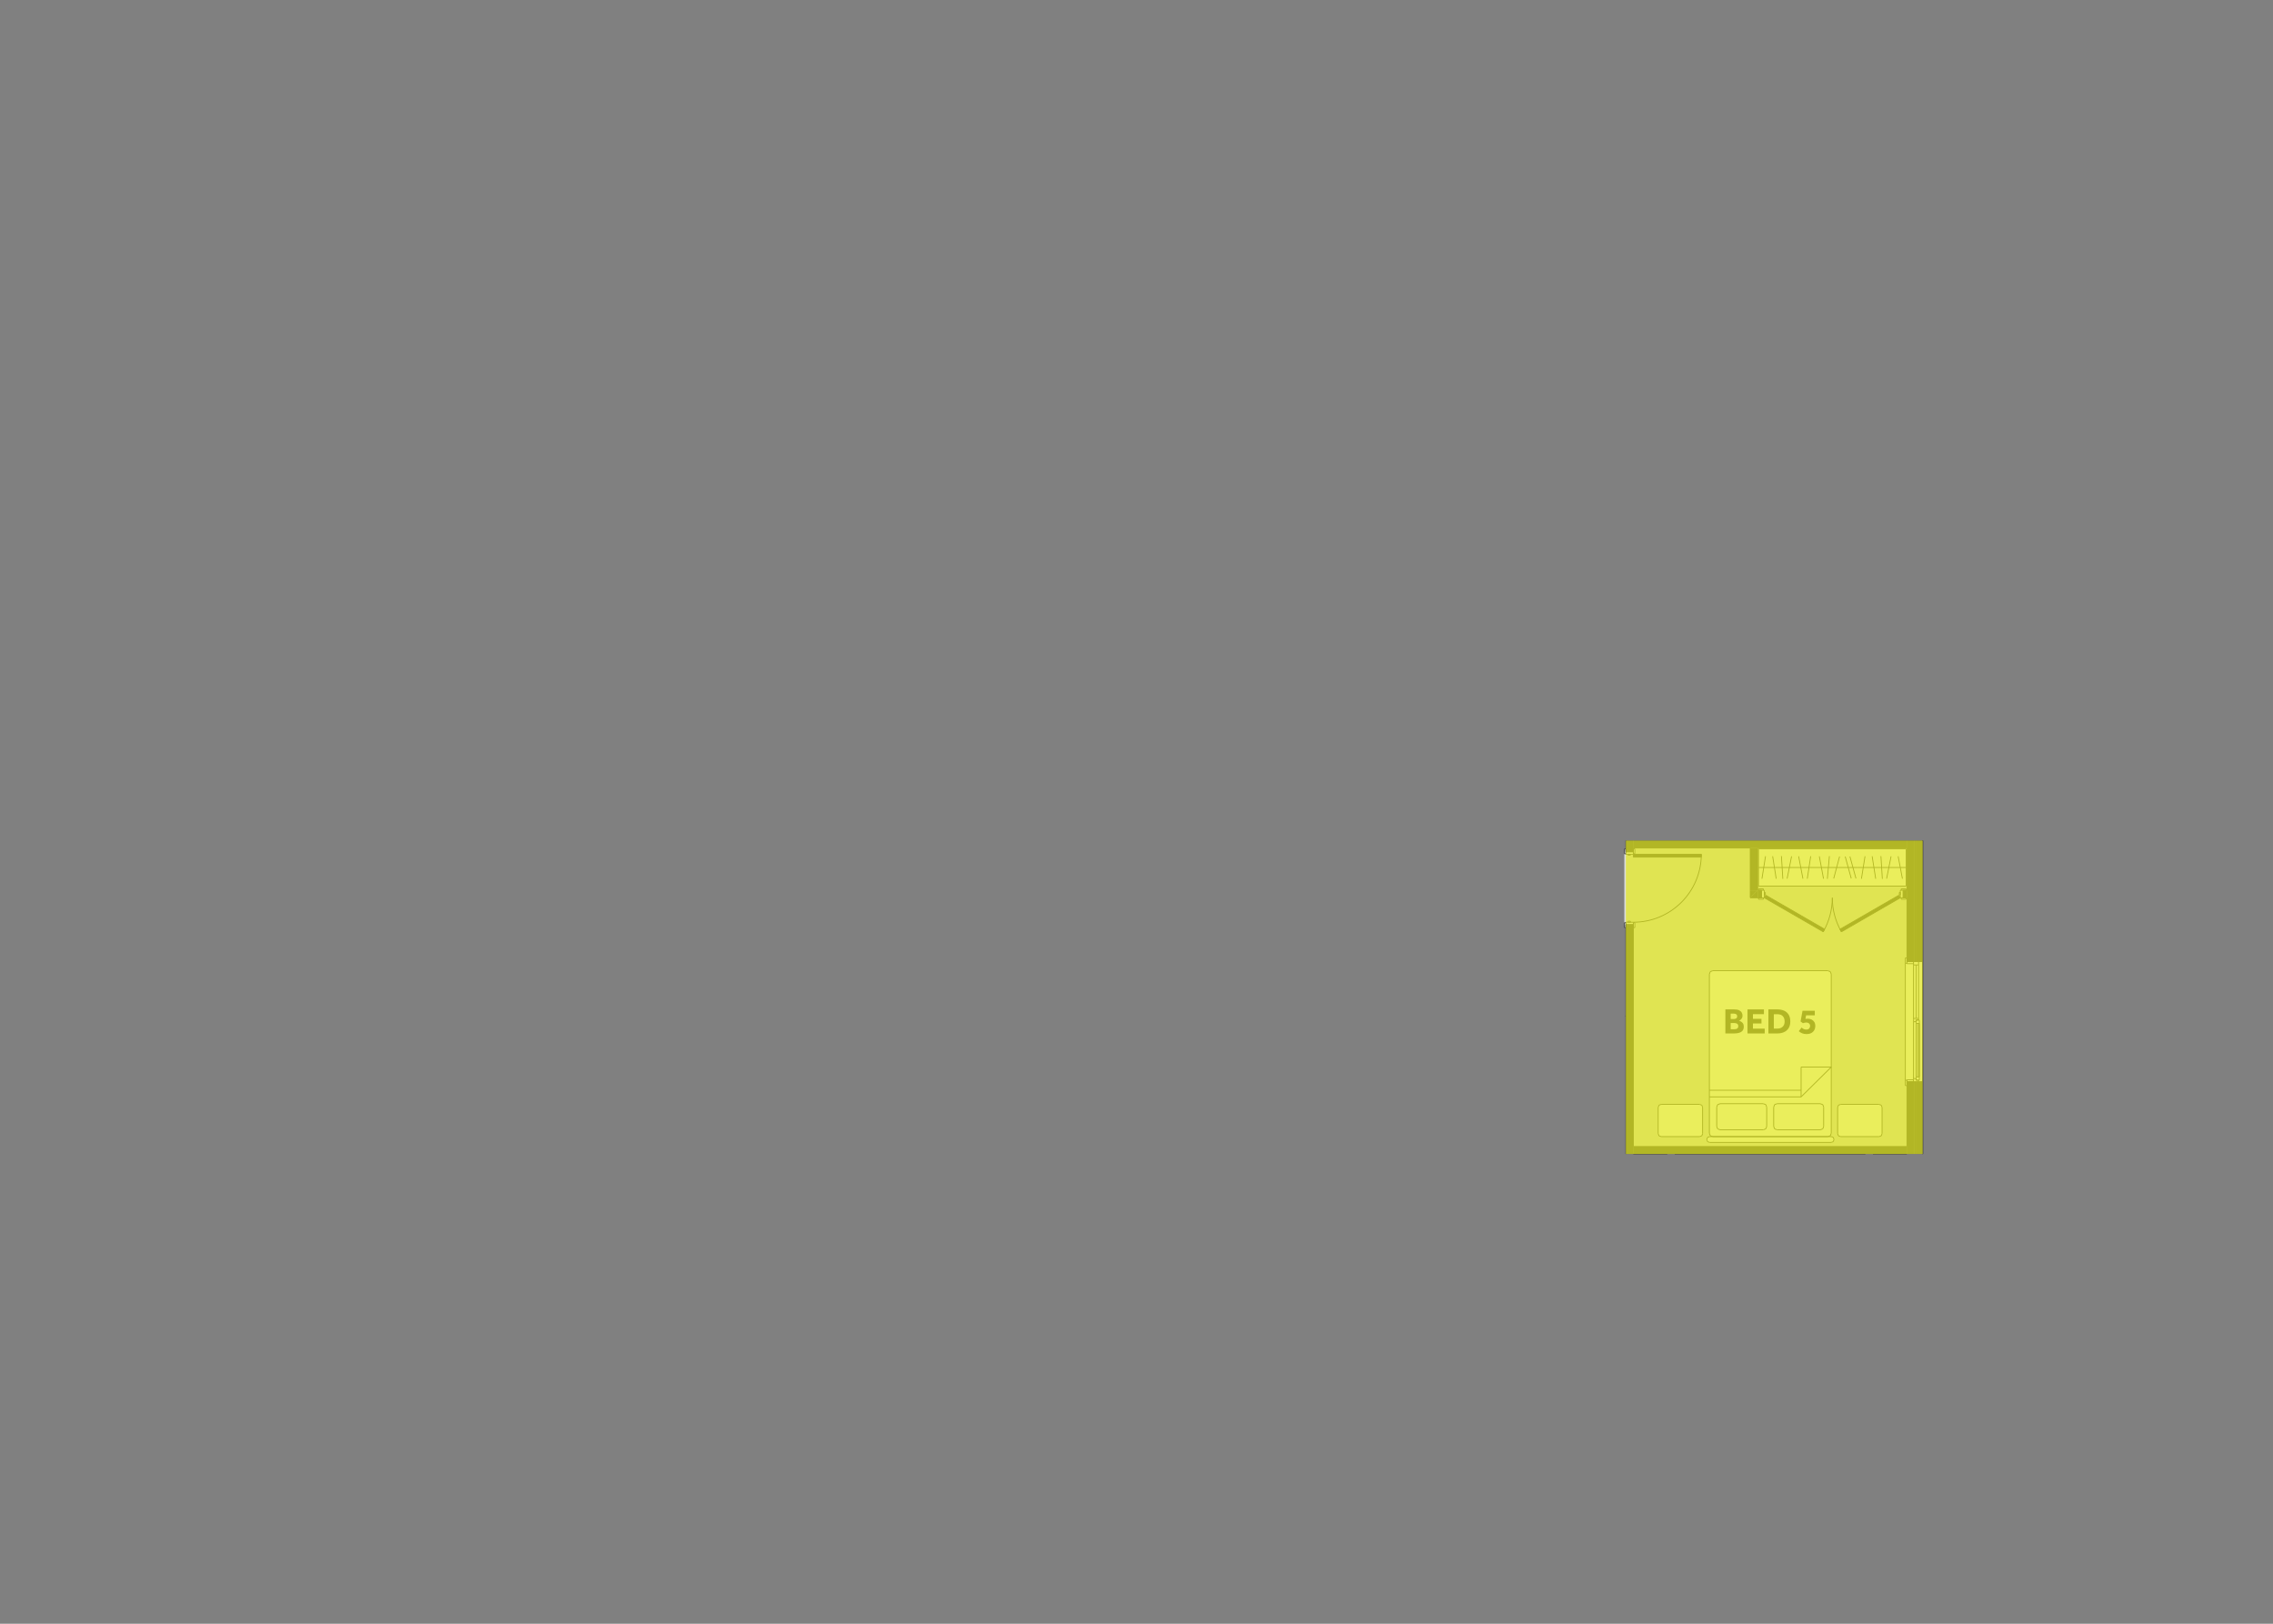 <?xml version="1.0" encoding="UTF-8"?>
<svg xmlns="http://www.w3.org/2000/svg" viewBox="0 0 2800 2000">
  <rect x="0" y="0" width="2800" height="2000" fill="#808080" stroke="none"/>
  <defs>
    <style>
      .cls-1 {
        fill: #fff;
      }

      .cls-1, .cls-2, .cls-3 {
        fill-rule: evenodd;
      }

      .cls-4 {
        isolation: isolate;
      }

      .cls-5 {
        fill: #e1e717;
        mix-blend-mode: multiply;
        opacity: .7;
      }

      .cls-6 {
        fill: none;
        stroke: #434345;
        stroke-miterlimit: 10;
      }

      .cls-2 {
        fill: #dcddde;
      }

      .cls-3, .cls-7 {
        fill: #434345;
      }
    </style>
  </defs>
  <g class="cls-4">
    <g id="Bed_5_no_Casual_Living" data-name="Bed 5, no Casual Living">
      <polygon class="cls-2" points="2349.06 1044.51 2349.06 1412.21 2012 1412.21 2012 1142.46 2000.97 1142.46 2000.97 1045.53 2012 1045.53 2012 1044.51 2349.06 1044.51"/>
      <polyline class="cls-3" points="2368.47 1332.54 2368.47 1421.4 2360.81 1421.4 2360.81 1332.54 2363.36 1332.54 2368.47 1332.54"/>
      <polyline class="cls-3" points="2360.81 1184.44 2360.81 1035.31 2368.47 1035.31 2368.47 1184.44 2363.36 1184.44 2360.81 1184.44"/>
      <polyline class="cls-3" points="2360.81 1332.54 2360.81 1421.4 2358.25 1421.4 2358.25 1332.54 2360.81 1332.54"/>
      <polyline class="cls-3" points="2360.81 1184.44 2358.25 1184.44 2358.25 1035.31 2360.81 1035.31 2360.81 1184.44"/>
      <polyline class="cls-3" points="2349.06 1421.4 2349.06 1332.54 2357.23 1332.54 2358.25 1332.54 2358.25 1421.4 2349.06 1421.4"/>
      <polyline class="cls-3" points="2349.06 1184.44 2349.06 1035.31 2358.25 1035.31 2358.25 1184.44 2357.23 1184.44 2349.06 1184.44"/>
      <polyline class="cls-1" points="2368.47 1332.54 2363.36 1332.54 2363.36 1184.44 2368.47 1184.44 2368.47 1332.54"/>
      <line class="cls-6" x1="2349.06" y1="1332.54" x2="2349.06" y2="1337.14"/>
      <line class="cls-6" x1="2357.23" y1="1332.54" x2="2349.06" y2="1332.54"/>
      <line class="cls-6" x1="2368.47" y1="1332.54" x2="2363.36" y2="1332.54"/>
      <line class="cls-6" x1="2358.25" y1="1332.54" x2="2357.23" y2="1332.54"/>
      <line class="cls-6" x1="2360.81" y1="1332.54" x2="2358.25" y2="1332.54"/>
      <line class="cls-6" x1="2363.36" y1="1332.54" x2="2360.81" y2="1332.54"/>
      <line class="cls-6" x1="2349.06" y1="1184.44" x2="2349.06" y2="1179.84"/>
      <line class="cls-6" x1="2357.23" y1="1184.44" x2="2349.06" y2="1184.44"/>
      <line class="cls-6" x1="2368.47" y1="1184.44" x2="2363.36" y2="1184.44"/>
      <line class="cls-6" x1="2358.25" y1="1184.44" x2="2357.23" y2="1184.44"/>
      <line class="cls-6" x1="2360.81" y1="1184.44" x2="2358.25" y2="1184.44"/>
      <line class="cls-6" x1="2363.36" y1="1184.44" x2="2360.81" y2="1184.44"/>
      <line class="cls-6" x1="2349.06" y1="1044.51" x2="2349.06" y2="1096.6"/>
      <line class="cls-6" x1="2349.06" y1="1105.79" x2="2349.06" y2="1184.44"/>
      <line class="cls-6" x1="2349.06" y1="1332.54" x2="2349.06" y2="1412.21"/>
      <line class="cls-6" x1="2368.47" y1="1421.4" x2="2368.47" y2="1332.54"/>
      <line class="cls-6" x1="2368.47" y1="1184.44" x2="2368.47" y2="1035.31"/>
      <polyline class="cls-1" points="2357.23 1184.44 2349.06 1184.44 2347.12 1186.48 2347.12 1330.5 2349.06 1332.54 2357.23 1332.54 2357.23 1184.44"/>
      <polyline class="cls-1" points="2357.23 1186.99 2357.23 1184.44 2349.06 1184.44 2349.06 1186.99 2357.23 1186.99"/>
      <polyline class="cls-1" points="2347.12 1186.48 2349.06 1186.48 2349.06 1179.84 2347.12 1179.84 2347.12 1186.48"/>
      <polyline class="cls-1" points="2357.23 1332.54 2357.23 1329.99 2349.06 1329.99 2349.06 1332.54 2357.23 1332.54"/>
      <polyline class="cls-1" points="2349.06 1330.5 2347.12 1330.5 2347.12 1337.14 2349.06 1337.14 2349.06 1330.5"/>
      <line class="cls-6" x1="2368.47" y1="1184.44" x2="2368.47" y2="1332.54"/>
      <line class="cls-6" x1="2347.12" y1="1186.48" x2="2347.12" y2="1330.5"/>
      <line class="cls-6" x1="2357.23" y1="1186.99" x2="2349.06" y2="1186.99"/>
      <line class="cls-6" x1="2349.06" y1="1186.99" x2="2349.06" y2="1184.44"/>
      <line class="cls-6" x1="2349.06" y1="1184.44" x2="2357.23" y2="1184.44"/>
      <line class="cls-6" x1="2357.23" y1="1184.44" x2="2357.23" y2="1186.99"/>
      <line class="cls-6" x1="2347.12" y1="1186.48" x2="2347.12" y2="1179.84"/>
      <line class="cls-6" x1="2347.12" y1="1179.84" x2="2349.06" y2="1179.84"/>
      <line class="cls-6" x1="2349.06" y1="1179.84" x2="2349.06" y2="1186.48"/>
      <line class="cls-6" x1="2349.06" y1="1186.48" x2="2347.12" y2="1186.48"/>
      <line class="cls-6" x1="2357.23" y1="1332.54" x2="2349.06" y2="1332.54"/>
      <line class="cls-6" x1="2349.06" y1="1332.54" x2="2349.06" y2="1329.99"/>
      <line class="cls-6" x1="2349.06" y1="1329.99" x2="2357.23" y2="1329.99"/>
      <line class="cls-6" x1="2357.23" y1="1329.99" x2="2357.23" y2="1332.54"/>
      <line class="cls-6" x1="2349.06" y1="1330.5" x2="2349.06" y2="1337.14"/>
      <line class="cls-6" x1="2349.06" y1="1337.14" x2="2347.12" y2="1337.14"/>
      <line class="cls-6" x1="2347.12" y1="1337.14" x2="2347.12" y2="1330.5"/>
      <line class="cls-6" x1="2347.12" y1="1330.5" x2="2349.06" y2="1330.5"/>
      <polyline class="cls-1" points="2363.36 1184.44 2357.23 1184.44 2357.23 1188.52 2363.36 1188.52 2363.36 1184.44"/>
      <polyline class="cls-1" points="2357.23 1256.45 2363.36 1256.45 2363.36 1254.4 2357.23 1254.4 2357.23 1256.45"/>
      <polyline class="cls-1" points="2363.36 1188.52 2357.23 1188.52 2357.23 1254.4 2363.36 1254.4 2363.36 1188.52"/>
      <polyline class="cls-1" points="2357.23 1256.45 2357.23 1258.49 2360.3 1258.49 2360.3 1256.45 2357.23 1256.45"/>
      <polyline class="cls-1" points="2357.23 1332.54 2363.36 1332.54 2363.36 1330.5 2360.3 1330.5 2360.3 1328.45 2357.23 1328.45 2357.23 1332.54"/>
      <polyline class="cls-1" points="2364.38 1326.41 2364.38 1260.53 2360.3 1260.53 2360.3 1258.49 2357.23 1258.49 2357.23 1328.45 2360.3 1328.45 2360.3 1326.41 2364.38 1326.41"/>
      <polyline class="cls-1" points="2364.38 1256.45 2360.3 1256.45 2360.3 1260.53 2364.38 1260.53 2364.38 1256.45"/>
      <polyline class="cls-1" points="2360.3 1330.5 2364.38 1330.5 2364.38 1326.41 2360.3 1326.41 2360.3 1330.5"/>
      <polyline class="cls-1" points="2360.3 1326.41 2364.38 1326.41 2364.38 1260.53 2360.3 1260.53 2360.3 1326.41"/>
      <line class="cls-6" x1="2363.36" y1="1184.44" x2="2363.36" y2="1188.52"/>
      <line class="cls-6" x1="2363.36" y1="1188.52" x2="2357.23" y2="1188.52"/>
      <line class="cls-6" x1="2357.23" y1="1188.52" x2="2357.23" y2="1184.44"/>
      <line class="cls-6" x1="2357.23" y1="1256.45" x2="2357.23" y2="1254.4"/>
      <line class="cls-6" x1="2357.23" y1="1254.4" x2="2363.36" y2="1254.4"/>
      <line class="cls-6" x1="2363.36" y1="1254.4" x2="2363.36" y2="1256.45"/>
      <line class="cls-6" x1="2360.3" y1="1188.52" x2="2360.3" y2="1254.4"/>
      <line class="cls-6" x1="2363.36" y1="1188.52" x2="2363.36" y2="1254.4"/>
      <line class="cls-6" x1="2357.23" y1="1254.4" x2="2357.23" y2="1188.52"/>
      <line class="cls-6" x1="2363.36" y1="1256.45" x2="2360.3" y2="1256.45"/>
      <line class="cls-6" x1="2360.3" y1="1256.45" x2="2360.3" y2="1258.49"/>
      <line class="cls-6" x1="2360.3" y1="1258.49" x2="2357.23" y2="1258.49"/>
      <line class="cls-6" x1="2357.23" y1="1258.49" x2="2357.23" y2="1256.45"/>
      <line class="cls-6" x1="2357.23" y1="1332.54" x2="2357.23" y2="1328.45"/>
      <line class="cls-6" x1="2357.23" y1="1328.45" x2="2360.3" y2="1328.45"/>
      <line class="cls-6" x1="2360.3" y1="1328.45" x2="2360.3" y2="1330.5"/>
      <line class="cls-6" x1="2360.3" y1="1330.5" x2="2363.36" y2="1330.5"/>
      <line class="cls-6" x1="2363.36" y1="1330.5" x2="2363.36" y2="1332.54"/>
      <line class="cls-6" x1="2357.23" y1="1328.45" x2="2357.23" y2="1258.49"/>
      <line class="cls-6" x1="2364.38" y1="1260.53" x2="2364.38" y2="1326.41"/>
      <line class="cls-6" x1="2364.38" y1="1256.45" x2="2364.38" y2="1260.53"/>
      <line class="cls-6" x1="2364.38" y1="1260.53" x2="2360.3" y2="1260.53"/>
      <line class="cls-6" x1="2360.3" y1="1260.53" x2="2360.3" y2="1256.45"/>
      <line class="cls-6" x1="2360.3" y1="1256.45" x2="2364.38" y2="1256.45"/>
      <line class="cls-6" x1="2360.3" y1="1330.5" x2="2360.3" y2="1326.41"/>
      <line class="cls-6" x1="2360.3" y1="1326.41" x2="2364.38" y2="1326.41"/>
      <line class="cls-6" x1="2364.38" y1="1326.41" x2="2364.38" y2="1330.5"/>
      <line class="cls-6" x1="2364.38" y1="1330.5" x2="2360.3" y2="1330.5"/>
      <line class="cls-6" x1="2360.3" y1="1326.41" x2="2360.3" y2="1260.53"/>
      <line class="cls-6" x1="2364.38" y1="1260.53" x2="2364.38" y2="1326.41"/>
      <line class="cls-6" x1="2362.34" y1="1260.53" x2="2362.34" y2="1326.41"/>
      <line class="cls-6" x1="2363.36" y1="1184.44" x2="2360.81" y2="1184.44"/>
      <line class="cls-6" x1="2363.36" y1="1184.44" x2="2360.81" y2="1184.44"/>
      <line class="cls-6" x1="2360.81" y1="1184.44" x2="2358.25" y2="1184.44"/>
      <line class="cls-6" x1="2360.81" y1="1184.44" x2="2358.25" y2="1184.44"/>
      <line class="cls-6" x1="2358.25" y1="1184.44" x2="2357.23" y2="1184.44"/>
      <line class="cls-6" x1="2358.25" y1="1184.44" x2="2357.23" y2="1184.44"/>
      <line class="cls-6" x1="2357.23" y1="1184.44" x2="2349.06" y2="1184.44"/>
      <line class="cls-6" x1="2368.47" y1="1184.44" x2="2363.36" y2="1184.44"/>
      <line class="cls-6" x1="2357.23" y1="1184.44" x2="2349.06" y2="1184.44"/>
      <line class="cls-6" x1="2349.06" y1="1184.44" x2="2349.06" y2="1179.84"/>
      <line class="cls-6" x1="2349.06" y1="1184.44" x2="2349.06" y2="1179.84"/>
      <line class="cls-6" x1="2363.36" y1="1332.54" x2="2360.81" y2="1332.54"/>
      <line class="cls-6" x1="2363.36" y1="1332.54" x2="2360.81" y2="1332.54"/>
      <line class="cls-6" x1="2360.81" y1="1332.54" x2="2358.25" y2="1332.54"/>
      <line class="cls-6" x1="2360.81" y1="1332.54" x2="2358.25" y2="1332.54"/>
      <line class="cls-6" x1="2358.25" y1="1332.54" x2="2357.23" y2="1332.54"/>
      <line class="cls-6" x1="2358.25" y1="1332.54" x2="2357.23" y2="1332.54"/>
      <line class="cls-6" x1="2357.23" y1="1332.54" x2="2349.06" y2="1332.54"/>
      <line class="cls-6" x1="2368.47" y1="1332.54" x2="2363.36" y2="1332.54"/>
      <line class="cls-6" x1="2357.23" y1="1332.54" x2="2349.06" y2="1332.54"/>
      <line class="cls-6" x1="2349.06" y1="1332.54" x2="2349.06" y2="1337.14"/>
      <line class="cls-6" x1="2349.06" y1="1332.54" x2="2349.06" y2="1337.14"/>
      <polyline class="cls-3" points="2012 1421.4 2012 1412.21 2349.06 1412.21 2349.06 1421.4 2012 1421.4"/>
      <line class="cls-6" x1="2012" y1="1421.4" x2="2053.88" y2="1421.4"/>
      <line class="cls-6" x1="2063.07" y1="1421.4" x2="2297.99" y2="1421.4"/>
      <line class="cls-6" x1="2307.18" y1="1421.4" x2="2349.06" y2="1421.4"/>
      <line class="cls-6" x1="2349.06" y1="1412.21" x2="2012" y2="1412.21"/>
      <polyline class="cls-3" points="2012 1044.51 2012 1035.31 2349.06 1035.31 2349.06 1044.51 2012 1044.51"/>
      <line class="cls-6" x1="2012" y1="1044.51" x2="2156.02" y2="1044.51"/>
      <line class="cls-6" x1="2165.21" y1="1044.51" x2="2349.06" y2="1044.51"/>
      <polyline class="cls-3" points="2012 1138.99 2012 1421.4 2002.81 1421.4 2002.81 1138.99 2012 1138.99"/>
      <polyline class="cls-3" points="2012 1049.1 2002.81 1049.1 2002.81 1035.31 2012 1035.31 2012 1049.1"/>
      <line class="cls-6" x1="2012" y1="1049.1" x2="2012" y2="1045.53"/>
      <line class="cls-6" x1="2002.81" y1="1049.1" x2="2002.81" y2="1045.53"/>
      <line class="cls-6" x1="2002.81" y1="1049.1" x2="2012" y2="1049.1"/>
      <line class="cls-6" x1="2012" y1="1138.99" x2="2012" y2="1142.56"/>
      <line class="cls-6" x1="2002.81" y1="1138.99" x2="2002.81" y2="1142.56"/>
      <line class="cls-6" x1="2002.81" y1="1138.99" x2="2012" y2="1138.99"/>
      <line class="cls-6" x1="2012" y1="1412.21" x2="2012" y2="1138.99"/>
      <line class="cls-6" x1="2012" y1="1049.1" x2="2012" y2="1044.51"/>
      <line class="cls-6" x1="2002.81" y1="1035.31" x2="2002.81" y2="1049.1"/>
      <line class="cls-6" x1="2002.81" y1="1138.99" x2="2002.81" y2="1252.18"/>
      <line class="cls-6" x1="2002.81" y1="1250.83" x2="2002.81" y2="1421.4"/>
      <polyline class="cls-1" points="2013.84 1136.53 2012 1136.53 2012 1142.56 2013.84 1142.56 2013.84 1136.53"/>
      <polyline class="cls-1" points="2012 1051.55 2013.84 1051.55 2013.84 1045.53 2012 1045.53 2012 1051.55"/>
      <polyline class="cls-1" points="2002.81 1136.53 2000.97 1136.53 2000.97 1142.56 2002.81 1142.56 2002.81 1136.53"/>
      <polyline class="cls-1" points="2000.97 1051.55 2002.81 1051.55 2002.81 1045.53 2000.97 1045.53 2000.97 1051.55"/>
      <line class="cls-6" x1="2013.84" y1="1136.53" x2="2013.84" y2="1142.56"/>
      <line class="cls-6" x1="2013.84" y1="1142.56" x2="2012" y2="1142.56"/>
      <line class="cls-6" x1="2012" y1="1142.56" x2="2012" y2="1136.53"/>
      <line class="cls-6" x1="2012" y1="1136.53" x2="2013.84" y2="1136.53"/>
      <line class="cls-6" x1="2012" y1="1051.55" x2="2012" y2="1045.53"/>
      <line class="cls-6" x1="2012" y1="1045.53" x2="2013.84" y2="1045.53"/>
      <line class="cls-6" x1="2013.84" y1="1045.53" x2="2013.84" y2="1051.55"/>
      <line class="cls-6" x1="2013.84" y1="1051.55" x2="2012" y2="1051.55"/>
      <line class="cls-6" x1="2002.81" y1="1136.53" x2="2002.81" y2="1142.56"/>
      <line class="cls-6" x1="2002.81" y1="1142.56" x2="2000.97" y2="1142.56"/>
      <line class="cls-6" x1="2000.97" y1="1142.56" x2="2000.97" y2="1136.53"/>
      <line class="cls-6" x1="2000.97" y1="1136.53" x2="2002.81" y2="1136.53"/>
      <line class="cls-6" x1="2000.97" y1="1051.55" x2="2000.97" y2="1045.53"/>
      <line class="cls-6" x1="2000.97" y1="1045.53" x2="2002.81" y2="1045.53"/>
      <line class="cls-6" x1="2002.81" y1="1045.53" x2="2002.81" y2="1051.55"/>
      <line class="cls-6" x1="2002.81" y1="1051.55" x2="2000.97" y2="1051.55"/>
      <path class="cls-6" d="M2095.76,1052.17c0,46.26-37.5,83.75-83.75,83.75"/>
      <polyline class="cls-1" points="2002.81 1135.92 2002.81 1138.99 2012 1138.99 2012 1135.92 2002.81 1135.92"/>
      <polyline class="cls-1" points="2005.36 1135.92 2008.43 1135.92 2008.43 1134.7 2005.36 1134.7 2005.36 1135.92"/>
      <polyline class="cls-1" points="2002.81 1049.1 2002.81 1052.17 2012 1052.17 2012 1049.1 2002.81 1049.1"/>
      <polyline class="cls-1" points="2008.43 1052.17 2005.36 1052.17 2005.36 1053.39 2008.43 1053.39 2008.43 1052.17"/>
      <polyline class="cls-3" points="2095.76 1052.17 2012 1052.17 2012 1055.74 2095.76 1055.74 2095.76 1052.17"/>
      <line class="cls-6" x1="2002.81" y1="1135.92" x2="2012" y2="1135.92"/>
      <line class="cls-6" x1="2012" y1="1135.92" x2="2012" y2="1138.99"/>
      <line class="cls-6" x1="2012" y1="1138.99" x2="2002.81" y2="1138.99"/>
      <line class="cls-6" x1="2002.81" y1="1138.99" x2="2002.81" y2="1135.92"/>
      <line class="cls-6" x1="2005.36" y1="1135.92" x2="2005.36" y2="1134.7"/>
      <line class="cls-6" x1="2005.36" y1="1134.7" x2="2008.43" y2="1134.7"/>
      <line class="cls-6" x1="2008.43" y1="1134.7" x2="2008.43" y2="1135.92"/>
      <line class="cls-6" x1="2008.43" y1="1135.92" x2="2005.36" y2="1135.92"/>
      <line class="cls-6" x1="2002.81" y1="1049.1" x2="2012" y2="1049.1"/>
      <line class="cls-6" x1="2012" y1="1049.1" x2="2012" y2="1052.17"/>
      <line class="cls-6" x1="2012" y1="1052.17" x2="2002.81" y2="1052.17"/>
      <line class="cls-6" x1="2002.81" y1="1052.17" x2="2002.81" y2="1049.1"/>
      <line class="cls-6" x1="2008.43" y1="1052.17" x2="2008.43" y2="1053.39"/>
      <line class="cls-6" x1="2008.43" y1="1053.39" x2="2005.36" y2="1053.39"/>
      <line class="cls-6" x1="2005.36" y1="1053.39" x2="2005.36" y2="1052.17"/>
      <line class="cls-6" x1="2005.36" y1="1052.17" x2="2008.43" y2="1052.17"/>
      <line class="cls-6" x1="2095.76" y1="1052.17" x2="2012" y2="1052.17"/>
      <line class="cls-6" x1="2012" y1="1052.17" x2="2012" y2="1055.74"/>
      <line class="cls-6" x1="2012" y1="1055.74" x2="2095.76" y2="1055.74"/>
      <line class="cls-6" x1="2095.76" y1="1055.74" x2="2095.76" y2="1052.17"/>
      <line class="cls-6" x1="2002.81" y1="1138.99" x2="2012" y2="1138.99"/>
      <line class="cls-6" x1="2002.81" y1="1138.99" x2="2012" y2="1138.99"/>
      <line class="cls-6" x1="2002.81" y1="1138.99" x2="2002.81" y2="1142.56"/>
      <line class="cls-6" x1="2002.81" y1="1138.99" x2="2002.81" y2="1142.56"/>
      <line class="cls-6" x1="2012" y1="1138.99" x2="2012" y2="1142.56"/>
      <line class="cls-6" x1="2012" y1="1138.99" x2="2012" y2="1142.56"/>
      <line class="cls-6" x1="2002.81" y1="1049.1" x2="2012" y2="1049.1"/>
      <line class="cls-6" x1="2002.81" y1="1049.1" x2="2012" y2="1049.1"/>
      <line class="cls-6" x1="2002.81" y1="1049.1" x2="2002.81" y2="1045.53"/>
      <line class="cls-6" x1="2002.81" y1="1049.1" x2="2002.81" y2="1045.53"/>
      <line class="cls-6" x1="2012" y1="1049.1" x2="2012" y2="1045.53"/>
      <line class="cls-6" x1="2012" y1="1049.1" x2="2012" y2="1045.53"/>
      <polyline class="cls-3" points="2156.02 1096.6 2165.21 1096.6 2156.02 1105.79 2156.02 1096.6"/>
      <polyline class="cls-3" points="2165.21 1096.6 2165.21 1105.79 2156.02 1105.79 2165.21 1096.6"/>
      <polyline class="cls-3" points="2165.21 1105.79 2165.21 1096.6 2169.81 1096.6 2169.81 1105.79 2165.21 1105.79"/>
      <polyline class="cls-3" points="2349.06 1105.79 2344.47 1105.79 2344.47 1096.6 2349.06 1096.6 2349.06 1105.79"/>
      <line class="cls-6" x1="2156.02" y1="1105.79" x2="2156.02" y2="1096.6"/>
      <line class="cls-6" x1="2169.81" y1="1096.6" x2="2166.23" y2="1096.6"/>
      <line class="cls-6" x1="2169.81" y1="1105.79" x2="2166.23" y2="1105.79"/>
      <line class="cls-6" x1="2169.81" y1="1105.79" x2="2169.81" y2="1096.6"/>
      <line class="cls-6" x1="2344.47" y1="1096.6" x2="2348.04" y2="1096.6"/>
      <line class="cls-6" x1="2344.47" y1="1105.79" x2="2348.04" y2="1105.79"/>
      <line class="cls-6" x1="2344.47" y1="1105.79" x2="2344.47" y2="1096.6"/>
      <line class="cls-6" x1="2349.06" y1="1096.6" x2="2344.47" y2="1096.6"/>
      <line class="cls-6" x1="2169.81" y1="1096.6" x2="2165.21" y2="1096.6"/>
      <line class="cls-6" x1="2156.02" y1="1105.79" x2="2169.81" y2="1105.79"/>
      <line class="cls-6" x1="2344.47" y1="1105.79" x2="2349.06" y2="1105.79"/>
      <polyline class="cls-1" points="2342.01 1094.76 2342.01 1096.6 2348.04 1096.6 2348.04 1094.76 2342.01 1094.76"/>
      <polyline class="cls-1" points="2172.26 1096.6 2172.26 1094.76 2166.23 1094.76 2166.23 1096.6 2172.26 1096.6"/>
      <polyline class="cls-1" points="2342.01 1105.79 2342.01 1107.63 2348.04 1107.63 2348.04 1105.79 2342.01 1105.79"/>
      <polyline class="cls-1" points="2172.26 1107.63 2172.26 1105.79 2166.23 1105.79 2166.23 1107.63 2172.26 1107.63"/>
      <line class="cls-6" x1="2342.01" y1="1094.76" x2="2348.04" y2="1094.76"/>
      <line class="cls-6" x1="2348.04" y1="1094.76" x2="2348.04" y2="1096.6"/>
      <line class="cls-6" x1="2348.04" y1="1096.6" x2="2342.01" y2="1096.6"/>
      <line class="cls-6" x1="2342.01" y1="1096.6" x2="2342.01" y2="1094.76"/>
      <line class="cls-6" x1="2172.26" y1="1096.6" x2="2166.23" y2="1096.6"/>
      <line class="cls-6" x1="2166.23" y1="1096.6" x2="2166.23" y2="1094.76"/>
      <line class="cls-6" x1="2166.23" y1="1094.76" x2="2172.26" y2="1094.76"/>
      <line class="cls-6" x1="2172.26" y1="1094.76" x2="2172.26" y2="1096.6"/>
      <line class="cls-6" x1="2342.01" y1="1105.79" x2="2348.04" y2="1105.79"/>
      <line class="cls-6" x1="2348.04" y1="1105.79" x2="2348.04" y2="1107.63"/>
      <line class="cls-6" x1="2348.04" y1="1107.63" x2="2342.01" y2="1107.63"/>
      <line class="cls-6" x1="2342.01" y1="1107.63" x2="2342.01" y2="1105.79"/>
      <line class="cls-6" x1="2172.26" y1="1107.63" x2="2166.23" y2="1107.63"/>
      <line class="cls-6" x1="2166.23" y1="1107.63" x2="2166.23" y2="1105.79"/>
      <line class="cls-6" x1="2166.23" y1="1105.79" x2="2172.26" y2="1105.79"/>
      <line class="cls-6" x1="2172.26" y1="1105.79" x2="2172.26" y2="1107.63"/>
      <path class="cls-6" d="M2257.14,1105.79c0,14.7-3.87,29.15-11.22,41.88"/>
      <path class="cls-6" d="M2268.36,1147.67c-7.35-12.73-11.22-27.18-11.22-41.88"/>
      <polyline class="cls-1" points="2340.89 1096.6 2340.89 1105.79 2344.47 1105.79 2344.47 1096.6 2340.89 1096.6"/>
      <polyline class="cls-1" points="2340.89 1099.15 2339.67 1099.15 2339.67 1102.22 2340.89 1102.22 2340.89 1099.15"/>
      <polyline class="cls-1" points="2169.81 1096.6 2169.81 1105.79 2173.38 1105.79 2173.38 1096.6 2169.81 1096.6"/>
      <polyline class="cls-1" points="2173.38 1102.22 2174.61 1102.22 2174.61 1099.15 2173.38 1099.15 2173.38 1102.22"/>
      <polyline class="cls-3" points="2245.92 1147.67 2247.71 1144.57 2175.17 1102.7 2173.38 1105.79 2245.92 1147.67"/>
      <polyline class="cls-3" points="2268.36 1147.67 2340.89 1105.79 2339.1 1102.7 2266.57 1144.57 2268.36 1147.67"/>
      <line class="cls-6" x1="2340.89" y1="1096.6" x2="2340.89" y2="1105.79"/>
      <line class="cls-6" x1="2340.89" y1="1105.79" x2="2344.47" y2="1105.79"/>
      <line class="cls-6" x1="2344.47" y1="1105.79" x2="2344.47" y2="1096.6"/>
      <line class="cls-6" x1="2344.47" y1="1096.6" x2="2340.89" y2="1096.6"/>
      <line class="cls-6" x1="2340.89" y1="1099.15" x2="2339.67" y2="1099.15"/>
      <line class="cls-6" x1="2339.67" y1="1099.15" x2="2339.67" y2="1102.22"/>
      <line class="cls-6" x1="2339.67" y1="1102.22" x2="2340.89" y2="1102.22"/>
      <line class="cls-6" x1="2340.89" y1="1102.22" x2="2340.89" y2="1099.15"/>
      <line class="cls-6" x1="2169.81" y1="1096.6" x2="2169.81" y2="1105.79"/>
      <line class="cls-6" x1="2169.81" y1="1105.79" x2="2173.38" y2="1105.79"/>
      <line class="cls-6" x1="2173.38" y1="1105.79" x2="2173.38" y2="1096.6"/>
      <line class="cls-6" x1="2173.38" y1="1096.6" x2="2169.81" y2="1096.6"/>
      <line class="cls-6" x1="2173.38" y1="1102.22" x2="2174.61" y2="1102.22"/>
      <line class="cls-6" x1="2174.61" y1="1102.22" x2="2174.61" y2="1099.15"/>
      <line class="cls-6" x1="2174.61" y1="1099.15" x2="2173.38" y2="1099.15"/>
      <line class="cls-6" x1="2173.38" y1="1099.15" x2="2173.38" y2="1102.22"/>
      <line class="cls-6" x1="2245.92" y1="1147.67" x2="2173.38" y2="1105.79"/>
      <line class="cls-6" x1="2173.38" y1="1105.79" x2="2175.17" y2="1102.7"/>
      <line class="cls-6" x1="2175.17" y1="1102.7" x2="2247.71" y2="1144.57"/>
      <line class="cls-6" x1="2247.71" y1="1144.57" x2="2245.92" y2="1147.67"/>
      <line class="cls-6" x1="2268.36" y1="1147.67" x2="2340.89" y2="1105.79"/>
      <line class="cls-6" x1="2340.89" y1="1105.79" x2="2339.1" y2="1102.7"/>
      <line class="cls-6" x1="2339.1" y1="1102.7" x2="2266.57" y2="1144.57"/>
      <line class="cls-6" x1="2266.57" y1="1144.57" x2="2268.36" y2="1147.67"/>
      <line class="cls-6" x1="2344.47" y1="1105.79" x2="2344.47" y2="1096.6"/>
      <line class="cls-6" x1="2344.47" y1="1105.79" x2="2344.47" y2="1096.6"/>
      <line class="cls-6" x1="2344.47" y1="1105.79" x2="2348.04" y2="1105.79"/>
      <line class="cls-6" x1="2344.47" y1="1105.79" x2="2348.04" y2="1105.79"/>
      <line class="cls-6" x1="2344.47" y1="1096.6" x2="2348.04" y2="1096.6"/>
      <line class="cls-6" x1="2344.47" y1="1096.6" x2="2348.04" y2="1096.6"/>
      <line class="cls-6" x1="2169.81" y1="1105.79" x2="2169.81" y2="1096.6"/>
      <line class="cls-6" x1="2169.81" y1="1105.79" x2="2169.81" y2="1096.6"/>
      <line class="cls-6" x1="2169.81" y1="1105.79" x2="2166.23" y2="1105.79"/>
      <line class="cls-6" x1="2169.81" y1="1105.79" x2="2166.23" y2="1105.79"/>
      <line class="cls-6" x1="2169.81" y1="1096.6" x2="2166.23" y2="1096.6"/>
      <line class="cls-6" x1="2169.81" y1="1096.6" x2="2166.23" y2="1096.6"/>
      <polyline class="cls-3" points="2165.21 1096.6 2156.02 1096.6 2156.02 1044.51 2165.21 1044.51 2165.21 1096.6"/>
      <line class="cls-6" x1="2165.21" y1="1096.6" x2="2165.21" y2="1044.51"/>
      <line class="cls-6" x1="2156.02" y1="1044.51" x2="2156.02" y2="1096.6"/>
      <polyline class="cls-1" points="2348.04 1045.53 2348.04 1091.49 2166.23 1091.49 2166.23 1045.53 2348.04 1045.53"/>
      <line class="cls-6" x1="2348.04" y1="1045.53" x2="2166.23" y2="1045.53"/>
      <line class="cls-6" x1="2166.23" y1="1091.49" x2="2166.23" y2="1045.53"/>
      <line class="cls-6" x1="2166.23" y1="1091.49" x2="2348.04" y2="1091.49"/>
      <line class="cls-6" x1="2348.04" y1="1091.49" x2="2348.04" y2="1045.53"/>
      <line class="cls-6" x1="2368.47" y1="1339.69" x2="2368.47" y2="1035.31"/>
      <line class="cls-6" x1="2368.47" y1="1421.4" x2="2368.47" y2="1339.69"/>
      <polyline class="cls-1" points="2102.54 1403.32 2102.54 1403.77 2102.59 1404.35 2102.74 1404.92 2102.99 1405.44 2103.32 1405.92 2103.74 1406.33 2104.22 1406.65 2104.75 1406.9 2105.32 1407.05 2105.9 1407.1 2255.74 1407.1 2256.33 1407.05 2256.89 1406.9 2257.42 1406.65 2257.9 1406.33 2258.31 1405.92 2258.65 1405.44 2258.9 1404.92 2259.05 1404.35 2259.1 1403.77 2259.1 1403.32 2259.05 1402.74 2258.9 1402.18 2258.65 1401.66 2258.32 1401.18 2257.9 1400.77 2257.42 1400.44 2256.89 1400.2 2256.33 1400.04 2255.74 1399.99 2251.64 1399.99 2252.36 1399.93 2253.06 1399.74 2253.73 1399.44 2254.32 1399.02 2254.83 1398.52 2255.25 1397.93 2255.55 1397.28 2255.74 1396.58 2255.81 1395.87 2255.81 1199.8 2255.74 1199.08 2255.55 1198.39 2255.25 1197.74 2254.83 1197.14 2254.32 1196.64 2253.71 1196.22 2253.06 1195.92 2252.36 1195.73 2251.63 1195.67 2109.88 1195.67 2109.16 1195.73 2108.45 1195.93 2107.8 1196.22 2107.2 1196.64 2106.69 1197.14 2106.27 1197.74 2105.96 1198.39 2105.78 1199.08 2105.71 1199.8 2105.71 1395.87 2105.78 1396.58 2105.96 1397.28 2106.27 1397.93 2106.69 1398.52 2107.2 1399.02 2107.8 1399.44 2108.45 1399.74 2109.16 1399.93 2109.88 1399.99 2105.9 1399.99 2105.32 1400.04 2104.75 1400.2 2104.22 1400.44 2103.74 1400.77 2103.32 1401.18 2102.99 1401.66 2102.74 1402.18 2102.59 1402.74 2102.54 1403.32"/>
      <polyline class="cls-1" points="2097.37 1396.33 2097.37 1363.96 2097.32 1363.31 2097.16 1362.7 2096.88 1362.12 2096.5 1361.6 2096.05 1361.15 2095.52 1360.78 2094.94 1360.51 2094.31 1360.34 2093.66 1360.29 2046.35 1360.29 2045.71 1360.34 2045.08 1360.51 2044.5 1360.78 2043.97 1361.15 2043.51 1361.6 2043.14 1362.12 2042.87 1362.7 2042.7 1363.31 2042.64 1363.96 2042.64 1396.33 2042.7 1396.97 2042.87 1397.58 2043.14 1398.16 2043.51 1398.69 2043.97 1399.14 2044.5 1399.5 2045.08 1399.77 2045.71 1399.93 2046.35 1399.99 2093.66 1399.99 2094.31 1399.93 2094.93 1399.77 2095.52 1399.5 2096.05 1399.14 2096.5 1398.69 2096.88 1398.16 2097.15 1397.58 2097.32 1396.97 2097.37 1396.33"/>
      <polyline class="cls-1" points="2318.42 1396.33 2318.42 1363.96 2318.37 1363.31 2318.2 1362.7 2317.93 1362.12 2317.55 1361.6 2317.1 1361.15 2316.57 1360.78 2315.98 1360.51 2315.36 1360.34 2314.71 1360.29 2267.4 1360.29 2266.76 1360.34 2266.14 1360.51 2265.55 1360.78 2265.02 1361.15 2264.56 1361.6 2264.19 1362.12 2263.92 1362.7 2263.74 1363.31 2263.69 1363.96 2263.69 1396.33 2263.76 1396.97 2263.92 1397.58 2264.19 1398.16 2264.56 1398.69 2265.02 1399.14 2265.55 1399.5 2266.14 1399.77 2266.76 1399.93 2267.4 1399.99 2314.71 1399.99 2315.36 1399.93 2315.98 1399.77 2316.57 1399.5 2317.09 1399.14 2317.55 1398.69 2317.92 1398.16 2318.2 1397.58 2318.37 1396.97 2318.42 1396.33"/>
      <line class="cls-6" x1="2255.81" y1="1314.34" x2="2218.69" y2="1351.04"/>
      <line class="cls-6" x1="2218.69" y1="1351.04" x2="2218.69" y2="1314.34"/>
      <line class="cls-6" x1="2218.69" y1="1314.34" x2="2255.81" y2="1314.34"/>
      <line class="cls-6" x1="2105.71" y1="1351.04" x2="2218.69" y2="1351.04"/>
      <line class="cls-6" x1="2105.71" y1="1342.88" x2="2218.69" y2="1342.88"/>
      <line class="cls-6" x1="2255.81" y1="1199.8" x2="2254.68" y2="1196.78"/>
      <line class="cls-6" x1="2254.68" y1="1196.78" x2="2251.63" y2="1195.67"/>
      <line class="cls-6" x1="2251.63" y1="1195.67" x2="2109.88" y2="1195.67"/>
      <line class="cls-6" x1="2109.88" y1="1195.67" x2="2106.84" y2="1196.78"/>
      <line class="cls-6" x1="2106.84" y1="1196.78" x2="2105.71" y2="1199.8"/>
      <line class="cls-6" x1="2105.71" y1="1199.8" x2="2105.71" y2="1395.87"/>
      <line class="cls-6" x1="2105.71" y1="1395.87" x2="2106.84" y2="1398.89"/>
      <line class="cls-6" x1="2106.84" y1="1398.89" x2="2109.88" y2="1399.99"/>
      <line class="cls-6" x1="2109.88" y1="1399.99" x2="2251.63" y2="1399.99"/>
      <line class="cls-6" x1="2251.63" y1="1399.99" x2="2254.68" y2="1398.89"/>
      <line class="cls-6" x1="2254.68" y1="1398.89" x2="2255.81" y2="1395.87"/>
      <line class="cls-6" x1="2255.81" y1="1395.87" x2="2255.81" y2="1199.8"/>
      <line class="cls-6" x1="2259.17" y1="1403.32" x2="2258.26" y2="1400.88"/>
      <line class="cls-6" x1="2258.26" y1="1400.88" x2="2255.81" y2="1399.99"/>
      <line class="cls-6" x1="2255.81" y1="1399.99" x2="2105.97" y2="1399.99"/>
      <line class="cls-6" x1="2105.97" y1="1399.99" x2="2103.51" y2="1400.88"/>
      <line class="cls-6" x1="2103.51" y1="1400.88" x2="2102.61" y2="1403.32"/>
      <line class="cls-6" x1="2102.61" y1="1403.32" x2="2102.61" y2="1403.78"/>
      <line class="cls-6" x1="2102.61" y1="1403.78" x2="2103.51" y2="1406.21"/>
      <line class="cls-6" x1="2103.51" y1="1406.21" x2="2105.97" y2="1407.1"/>
      <line class="cls-6" x1="2105.97" y1="1407.1" x2="2255.81" y2="1407.1"/>
      <line class="cls-6" x1="2255.81" y1="1407.1" x2="2258.26" y2="1406.21"/>
      <line class="cls-6" x1="2258.26" y1="1406.21" x2="2259.17" y2="1403.78"/>
      <line class="cls-6" x1="2259.17" y1="1403.78" x2="2259.17" y2="1403.32"/>
      <line class="cls-6" x1="2176.32" y1="1363.57" x2="2175.19" y2="1360.55"/>
      <line class="cls-6" x1="2175.19" y1="1360.55" x2="2172.15" y2="1359.45"/>
      <line class="cls-6" x1="2172.15" y1="1359.45" x2="2118.94" y2="1359.45"/>
      <line class="cls-6" x1="2118.94" y1="1359.45" x2="2115.89" y2="1360.55"/>
      <line class="cls-6" x1="2115.89" y1="1360.55" x2="2114.76" y2="1363.57"/>
      <line class="cls-6" x1="2114.76" y1="1363.57" x2="2114.76" y2="1387.46"/>
      <line class="cls-6" x1="2114.76" y1="1387.46" x2="2115.89" y2="1390.48"/>
      <line class="cls-6" x1="2115.89" y1="1390.48" x2="2118.94" y2="1391.59"/>
      <line class="cls-6" x1="2118.94" y1="1391.59" x2="2172.15" y2="1391.59"/>
      <line class="cls-6" x1="2172.15" y1="1391.59" x2="2175.19" y2="1390.48"/>
      <line class="cls-6" x1="2175.19" y1="1390.48" x2="2176.32" y2="1387.46"/>
      <line class="cls-6" x1="2176.32" y1="1387.46" x2="2176.32" y2="1363.57"/>
      <line class="cls-6" x1="2246.49" y1="1363.57" x2="2245.37" y2="1360.55"/>
      <line class="cls-6" x1="2245.37" y1="1360.55" x2="2242.33" y2="1359.45"/>
      <line class="cls-6" x1="2242.33" y1="1359.45" x2="2189.11" y2="1359.45"/>
      <line class="cls-6" x1="2189.11" y1="1359.45" x2="2186.07" y2="1360.55"/>
      <line class="cls-6" x1="2186.07" y1="1360.55" x2="2184.94" y2="1363.57"/>
      <line class="cls-6" x1="2184.94" y1="1363.57" x2="2184.94" y2="1387.46"/>
      <line class="cls-6" x1="2184.94" y1="1387.46" x2="2186.07" y2="1390.48"/>
      <line class="cls-6" x1="2186.07" y1="1390.48" x2="2189.11" y2="1391.59"/>
      <line class="cls-6" x1="2189.11" y1="1391.59" x2="2242.33" y2="1391.59"/>
      <line class="cls-6" x1="2242.33" y1="1391.59" x2="2245.37" y2="1390.48"/>
      <line class="cls-6" x1="2245.37" y1="1390.48" x2="2246.49" y2="1387.46"/>
      <line class="cls-6" x1="2246.49" y1="1387.46" x2="2246.49" y2="1363.57"/>
      <line class="cls-6" x1="2097.37" y1="1363.96" x2="2096.37" y2="1361.27"/>
      <line class="cls-6" x1="2096.37" y1="1361.27" x2="2093.66" y2="1360.29"/>
      <line class="cls-6" x1="2093.66" y1="1360.29" x2="2046.35" y2="1360.29"/>
      <line class="cls-6" x1="2046.35" y1="1360.29" x2="2043.64" y2="1361.27"/>
      <line class="cls-6" x1="2043.64" y1="1361.27" x2="2042.64" y2="1363.96"/>
      <line class="cls-6" x1="2042.64" y1="1363.96" x2="2042.64" y2="1396.33"/>
      <line class="cls-6" x1="2042.64" y1="1396.33" x2="2043.64" y2="1399.01"/>
      <line class="cls-6" x1="2043.64" y1="1399.01" x2="2046.35" y2="1399.99"/>
      <line class="cls-6" x1="2046.35" y1="1399.99" x2="2093.66" y2="1399.99"/>
      <line class="cls-6" x1="2093.66" y1="1399.99" x2="2096.37" y2="1399.01"/>
      <line class="cls-6" x1="2096.37" y1="1399.01" x2="2097.37" y2="1396.33"/>
      <line class="cls-6" x1="2097.37" y1="1396.33" x2="2097.37" y2="1363.96"/>
      <line class="cls-6" x1="2318.42" y1="1363.96" x2="2317.42" y2="1361.27"/>
      <line class="cls-6" x1="2317.42" y1="1361.27" x2="2314.71" y2="1360.29"/>
      <line class="cls-6" x1="2314.71" y1="1360.29" x2="2267.4" y2="1360.29"/>
      <line class="cls-6" x1="2267.4" y1="1360.29" x2="2264.69" y2="1361.27"/>
      <line class="cls-6" x1="2264.69" y1="1361.27" x2="2263.69" y2="1363.96"/>
      <line class="cls-6" x1="2263.69" y1="1363.96" x2="2263.69" y2="1396.33"/>
      <line class="cls-6" x1="2263.69" y1="1396.33" x2="2264.69" y2="1399.01"/>
      <line class="cls-6" x1="2264.69" y1="1399.01" x2="2267.4" y2="1399.99"/>
      <line class="cls-6" x1="2267.4" y1="1399.99" x2="2314.71" y2="1399.99"/>
      <line class="cls-6" x1="2314.71" y1="1399.99" x2="2317.42" y2="1399.01"/>
      <line class="cls-6" x1="2317.42" y1="1399.01" x2="2318.42" y2="1396.33"/>
      <line class="cls-6" x1="2318.42" y1="1396.33" x2="2318.42" y2="1363.96"/>
      <line class="cls-6" x1="2166.23" y1="1068.51" x2="2288.8" y2="1068.51"/>
      <line class="cls-6" x1="2174.86" y1="1054.67" x2="2170.46" y2="1082.35"/>
      <line class="cls-6" x1="2183.65" y1="1054.67" x2="2188.02" y2="1082.35"/>
      <line class="cls-6" x1="2194.45" y1="1054.53" x2="2196.19" y2="1082.49"/>
      <line class="cls-6" x1="2206.96" y1="1054.76" x2="2201.46" y2="1082.25"/>
      <line class="cls-6" x1="2215.67" y1="1054.74" x2="2220.92" y2="1082.28"/>
      <line class="cls-6" x1="2230.51" y1="1054.65" x2="2226.29" y2="1082.37"/>
      <line class="cls-6" x1="2241.12" y1="1054.74" x2="2246.3" y2="1082.29"/>
      <line class="cls-6" x1="2253.54" y1="1054.55" x2="2251.03" y2="1082.46"/>
      <line class="cls-6" x1="2266.09" y1="1054.97" x2="2258.87" y2="1082.05"/>
      <line class="cls-6" x1="2273.02" y1="1055" x2="2280.47" y2="1082.02"/>
      <line class="cls-6" x1="2278.84" y1="1055" x2="2286.28" y2="1082.02"/>
      <line class="cls-6" x1="2288.8" y1="1068.51" x2="2348.04" y2="1068.51"/>
      <line class="cls-6" x1="2297.43" y1="1054.67" x2="2293.03" y2="1082.35"/>
      <line class="cls-6" x1="2306.21" y1="1054.67" x2="2310.59" y2="1082.35"/>
      <line class="cls-6" x1="2317.02" y1="1054.53" x2="2318.76" y2="1082.49"/>
      <line class="cls-6" x1="2329.52" y1="1054.76" x2="2324.03" y2="1082.25"/>
      <line class="cls-6" x1="2338.24" y1="1054.74" x2="2343.49" y2="1082.28"/>
      <line class="cls-6" x1="2368.47" y1="1421.4" x2="2368.47" y2="1035.31"/>
      <g>
        <path class="cls-7" d="M2125.41,1272.91v-29.6h11.09c2.46,0,4.41.36,5.88,1.09,1.46.73,2.52,1.67,3.17,2.84.65,1.17.98,2.43.98,3.79,0,1.24-.27,2.31-.82,3.2-.55.89-1.17,1.57-1.86,2.06-.69.49-1.28.79-1.75.91.23.06.51.15.82.27.31.12.63.25.96.4,1.21.53,2.22,1.36,3.02,2.48.8,1.12,1.2,2.48,1.2,4.08,0,3.05-1.04,5.22-3.13,6.52-2.09,1.3-4.9,1.95-8.45,1.95h-11.09ZM2131.94,1255.16h3.95c1,0,1.93-.25,2.77-.73.84-.49,1.26-1.35,1.26-2.6,0-.89-.2-1.57-.6-2.04s-.91-.81-1.53-1c-.62-.19-1.26-.29-1.91-.29h-3.95v6.66ZM2131.94,1267.76h4.35c.65,0,1.37-.08,2.15-.24s1.46-.52,2.02-1.07c.56-.55.85-1.4.85-2.55,0-1.07-.27-1.88-.82-2.44-.55-.56-1.21-.94-1.99-1.13-.79-.19-1.52-.29-2.2-.29h-4.35v7.72Z"/>
        <path class="cls-7" d="M2152.66,1272.91v-29.6h20.23v5.86h-13.54v5.77h10.52v5.68h-10.52v6.39h14.51v5.9h-21.21Z"/>
        <path class="cls-7" d="M2178.4,1272.91v-29.6h11.18c3.05,0,5.76.53,8.14,1.57,2.38,1.05,4.25,2.68,5.62,4.88,1.36,2.2,2.04,5.04,2.04,8.5,0,3.25-.69,5.97-2.07,8.14-1.37,2.17-3.25,3.8-5.63,4.88-2.38,1.08-5.1,1.62-8.14,1.62h-11.14ZM2185.1,1266.96h4.08c2.96,0,5.24-.78,6.83-2.35,1.6-1.57,2.4-3.7,2.4-6.39s-.74-4.9-2.22-6.55c-1.48-1.64-3.82-2.46-7.01-2.46h-4.08v17.75Z"/>
        <path class="cls-7" d="M2215.85,1270.12l3.42-4.44c.8.74,1.65,1.33,2.57,1.77s2,.67,3.24.67c1.65,0,2.86-.46,3.61-1.38s1.13-1.94,1.13-3.06c0-.62-.16-1.26-.47-1.91-.31-.65-.82-1.2-1.53-1.64-.71-.44-1.67-.67-2.88-.67-.74,0-1.44.08-2.11.25s-1.29.36-1.89.6l-2.93-2.17,2.44-13.13h15.08v5.59h-10.69l-.84,4.48c.21-.09.58-.17,1.13-.24.55-.07,1.1-.11,1.66-.11,1.83,0,3.46.36,4.88,1.09,1.42.73,2.53,1.75,3.33,3.08s1.2,2.91,1.2,4.75-.39,3.42-1.16,4.95-1.96,2.75-3.57,3.68c-1.61.93-3.69,1.4-6.23,1.4-2.1,0-3.91-.33-5.44-1-1.52-.67-2.85-1.52-3.97-2.55Z"/>
      </g>
      <rect class="cls-5" x="2002.81" y="1035.31" width="365.66" height="386.09"/>
    </g>
  </g>
</svg>